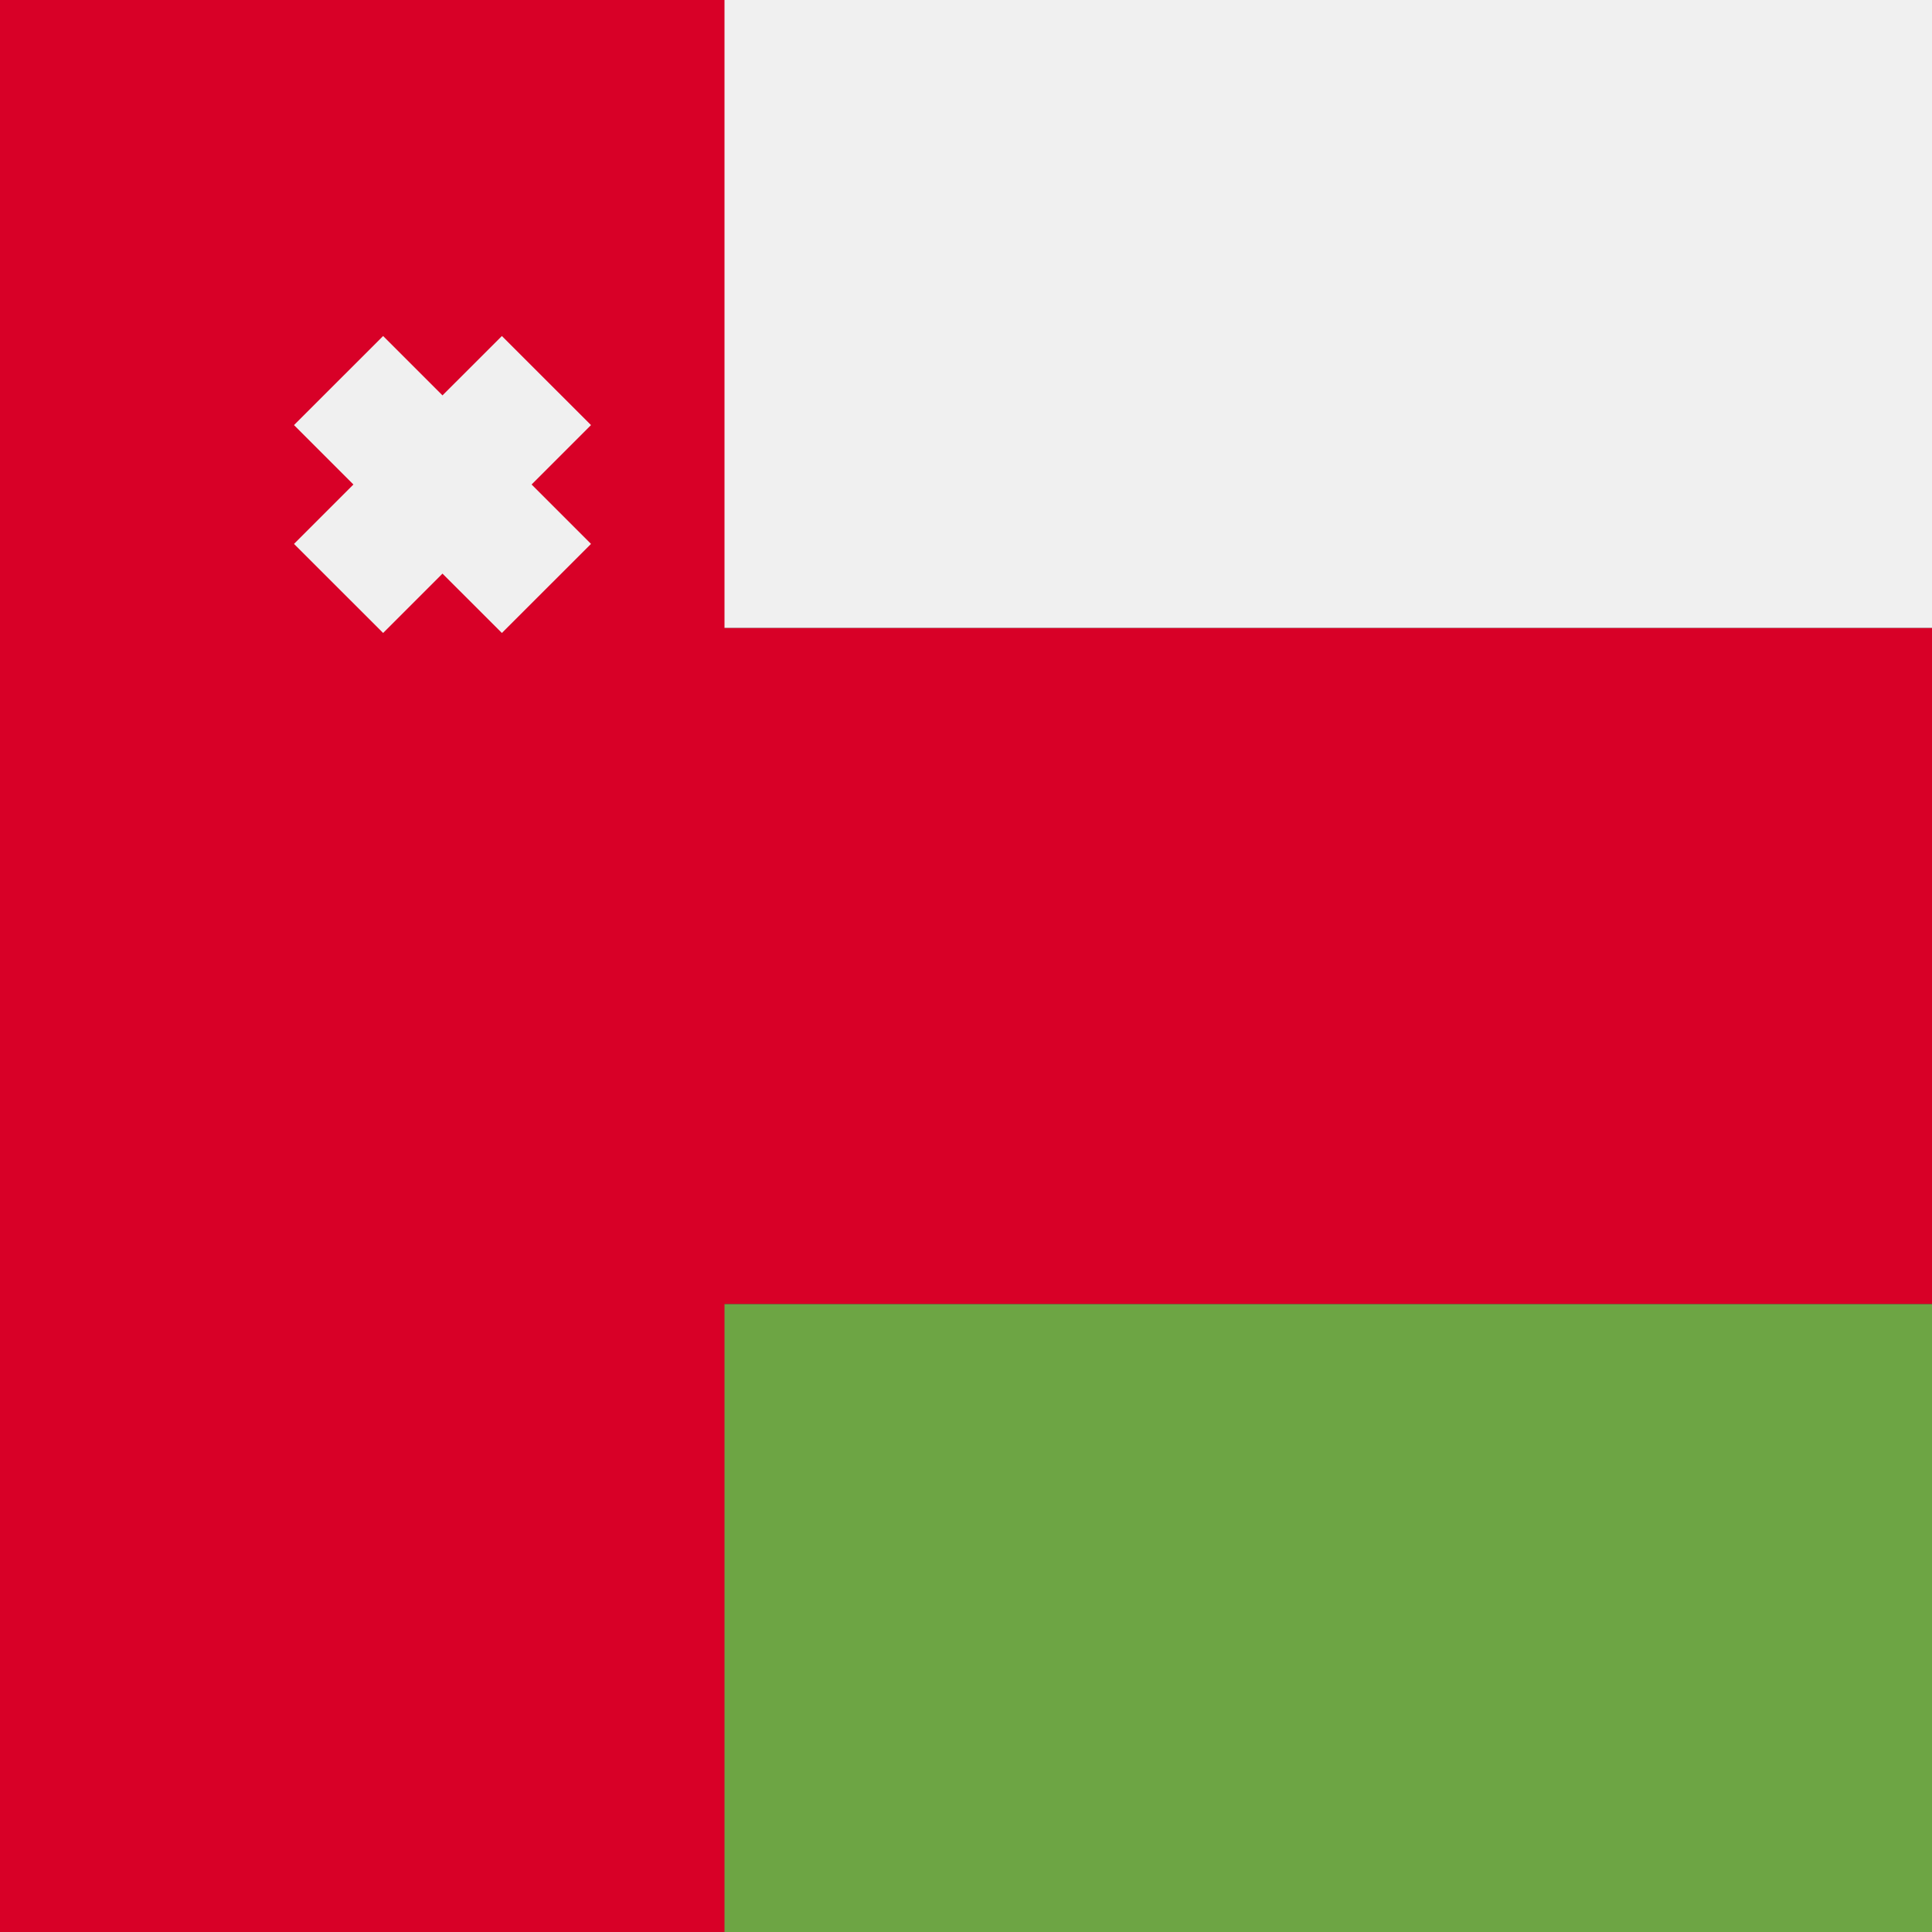 <svg xmlns="http://www.w3.org/2000/svg" width="40" height="40" viewBox="0 0 40 40" fill="none">
    <rect x="0" y="0" width="40" height="40" fill="#333333" stroke="none"/>
    <rect width="15" height="40" fill="#D80027" />
    <rect y="13" width="40" height="14" fill="#D80027" />
    <rect width="40" height="13" fill="#F0F0F0" />
    <rect y="27" width="40" height="13" fill="#6DA544" />
    <rect width="15" height="40" fill="#D80027" />
    <path
        d="M12.236 8.801L10.391 6.957L9.161 8.186L7.932 6.957L6.087 8.801L7.317 10.031L6.087 11.261L7.932 13.105L9.161 11.876L10.391 13.105L12.236 11.261L11.006 10.031L12.236 8.801Z"
        fill="#F0F0F0"
    />
</svg>
